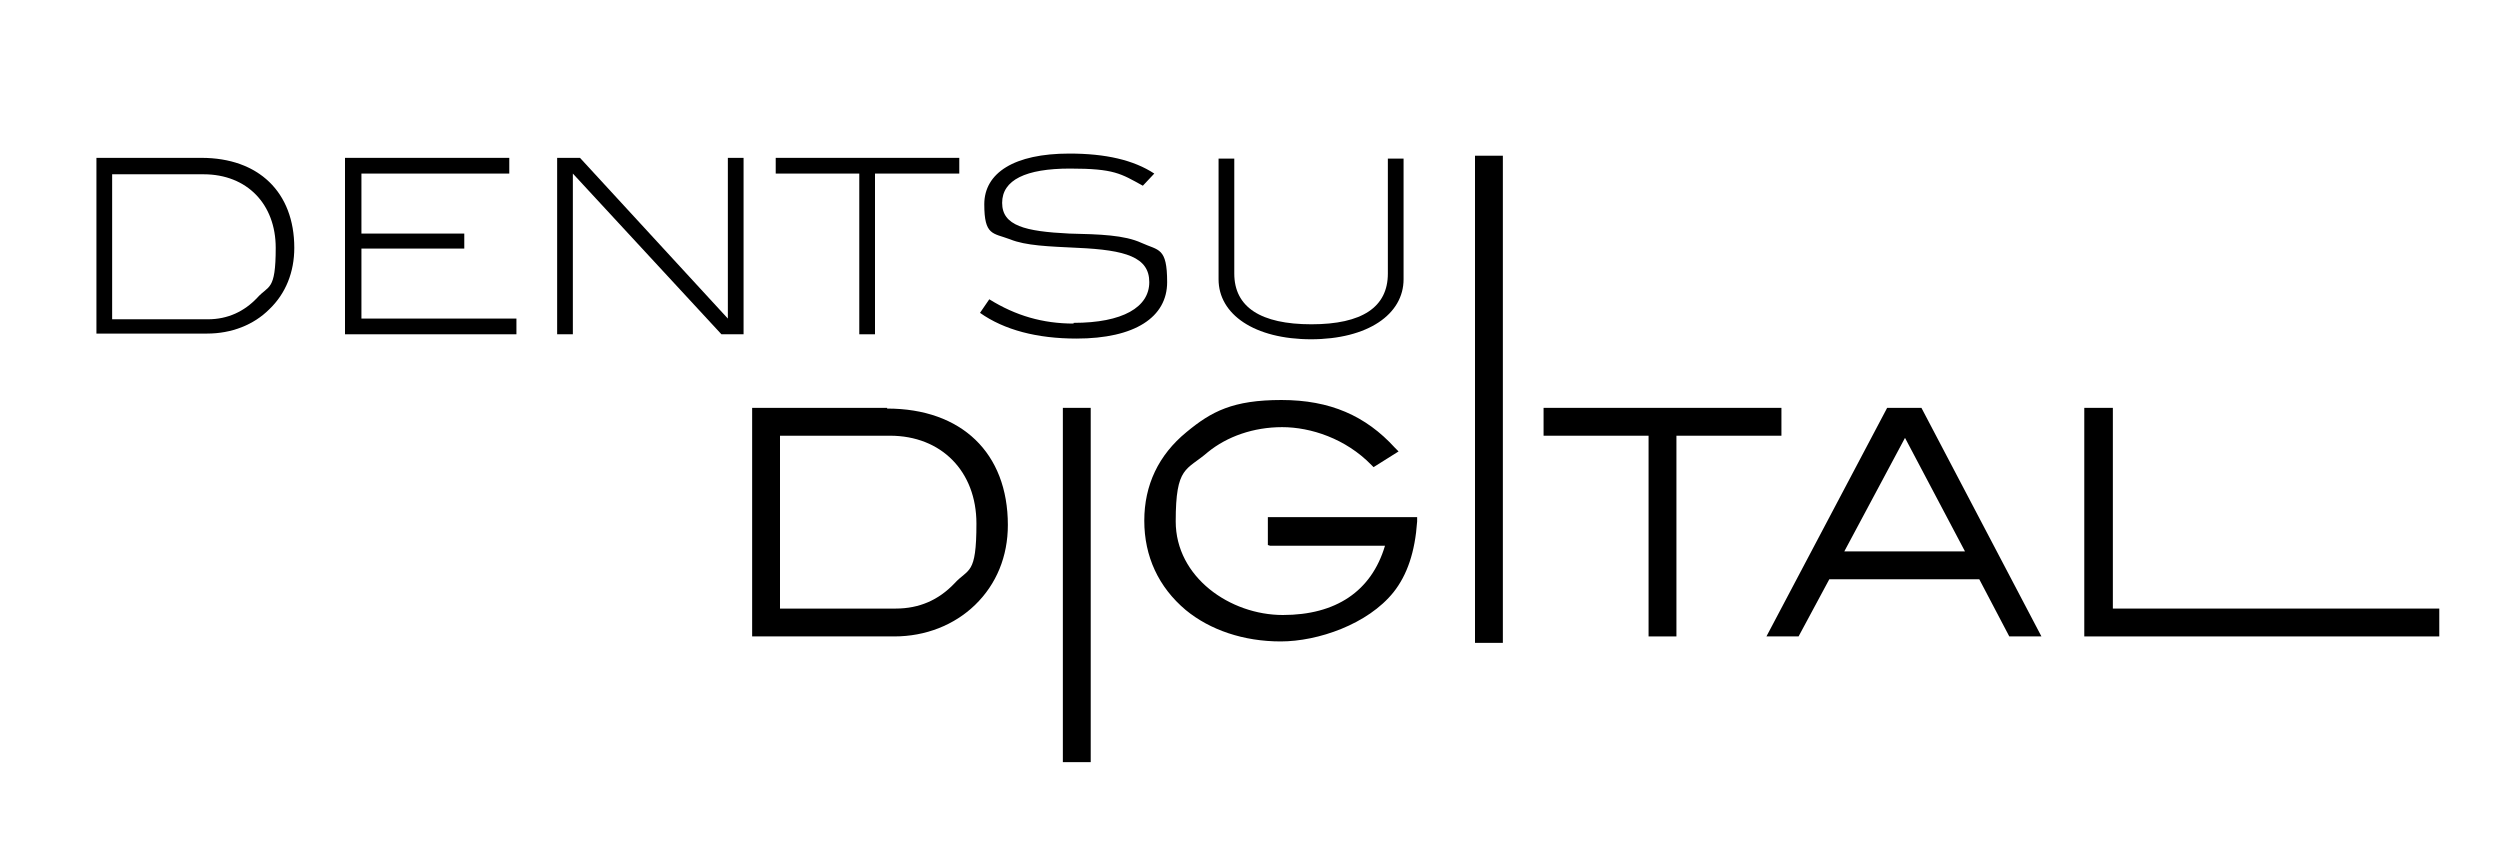 <?xml version="1.0" encoding="UTF-8"?>
<svg id="_レイヤー_1" data-name="レイヤー_1" xmlns="http://www.w3.org/2000/svg" version="1.1" viewBox="0 0 350 120">
  <!-- Generator: Adobe Illustrator 29.5.1, SVG Export Plug-In . SVG Version: 2.1.0 Build 141)  -->
  <defs>
    <style>
      .st0 {
        fill: none;
      }
    </style>
  </defs>
  <g id="logo_x5F_黒">
    <path d="M28.2,22.1h-14.7v24.6h15.5c3.4,0,6.5-1.2,8.7-3.4,2.3-2.2,3.5-5.2,3.5-8.6,0-7.8-5-12.6-13-12.6ZM36,41.7c-1.8,1.9-4.1,3-6.9,3h-13.4v-20.3h12.8c6.1,0,10.1,4.2,10.1,10.3s-1,5.2-2.6,7Z"/>
    <polygon points="50.6 34.8 65 34.8 65 32.7 50.6 32.7 50.6 24.3 71.3 24.3 71.3 22.1 48.3 22.1 48.3 46.8 72.3 46.8 72.3 44.6 50.6 44.6 50.6 34.8"/>
    <polygon points="101.9 44.6 81.2 22.1 78 22.1 78 46.8 80.2 46.8 80.2 24.3 101 46.8 104.1 46.8 104.1 22.1 101.9 22.1 101.9 44.6"/>
    <polygon points="120.3 46.8 122.5 46.8 122.5 24.3 134.3 24.3 134.3 22.1 108.6 22.1 108.6 24.3 120.3 24.3 120.3 46.8"/>
    <path d="M150.3,45.3c-4.3,0-8.1-1.1-11.8-3.4l-1.3,1.9c3.4,2.4,8,3.6,13.5,3.6,8.2,0,12.7-3,12.7-7.9s-1.2-4.4-3.6-5.5c-2.4-1.1-5.8-1.2-10.1-1.3-6.2-.3-9.4-1.1-9.4-4.3s3.3-4.8,9.5-4.8,7.1.7,10.2,2.4l1.6-1.7c-2.9-1.9-6.8-2.8-11.9-2.8-7.7,0-11.9,2.7-11.9,7.1s1.2,4,3.6,4.9c2.2.9,5.4,1,9.5,1.2,6.7.3,10,1.3,10,4.8s-3.7,5.7-10.6,5.7Z"/>
    <path d="M183.5,47.5c8,0,13-3.5,13-8.4v-16.9h-2.2v16.1c0,4.7-3.6,7.1-10.7,7.1s-10.8-2.4-10.8-7.1v-16.1h-2.2v16.9c0,4.9,5,8.4,13,8.4Z"/>
    <path d="M124.2,57.1h-18.9v32h19.9c4.4,0,8.4-1.6,11.3-4.4,3-2.9,4.6-6.8,4.6-11.2,0-10.1-6.5-16.3-16.9-16.3ZM133.6,81.7c-2.2,2.3-4.9,3.5-8.2,3.5h-16.2v-24.2h15.4c7.2,0,12.1,5,12.1,12.3s-1.1,6.2-3.1,8.4Z"/>
    <rect x="148.8" y="57.1" width="3.9" height="49.6"/>
    <path d="M177.8,76.4h16.1c-1.9,6.4-6.9,9.7-14.3,9.7s-15-5.3-15-13.1,1.5-7.1,4.5-9.7c2.7-2.2,6.4-3.5,10.4-3.5s8.9,1.6,12.5,5.3l.3.3,3.5-2.2-.5-.5c-4.1-4.5-9.1-6.7-15.9-6.7s-9.8,1.6-13.3,4.5c-3.9,3.2-5.9,7.4-5.9,12.4s2,9.3,5.8,12.5c3.4,2.8,8.1,4.4,13.3,4.4s12.2-2.4,15.8-6.9c1.9-2.4,3-5.6,3.3-9.9v-.6s-20.9,0-20.9,0v3.9Z"/>
    <rect x="206.5" y="21.8" width="3.9" height="68.2"/>
    <polygon points="249.4 57.1 216.1 57.1 216.1 61 230.8 61 230.8 89.1 234.7 89.1 234.7 61 249.4 61 249.4 57.1"/>
    <path d="M264.2,57.1l-16.9,32h4.5l4.3-8h21l4.2,8h4.5l-16.8-32h-4.8ZM275.1,77.2h-16.9l8.5-15.9,8.4,15.9Z"/>
    <polygon points="295.8 85.2 295.8 57.1 291.8 57.1 291.8 89.1 341.5 89.1 341.5 85.2 295.8 85.2"/>
    <line class="st0" x1="-11.1" y1="22.1" x2="-6.2" y2="22.1"/>
    <line class="st0" x1="-11.1" y1="46.8" x2="-6.2" y2="46.8"/>
    <line class="st0" x1="-11.1" y1="106.7" x2="-6.2" y2="106.7"/>
    <line class="st0" x1="341.5" y1="0" x2="341.5" y2="4.9"/>
    <line class="st0" x1="13.5" y1="0" x2="13.5" y2="4.9"/>
    <line class="st0" x1="341.5" y1="114.1" x2="341.5" y2="119.1"/>
    <line class="st0" x1="13.5" y1="114.1" x2="13.5" y2="119.1"/>
    <line class="st0" x1="351.3" y1="22.1" x2="356.2" y2="22.1"/>
    <line class="st0" x1="351.3" y1="46.8" x2="356.2" y2="46.8"/>
    <line class="st0" x1="351.3" y1="106.7" x2="356.2" y2="106.7"/>
    <line class="st0" x1="-11.1" y1="59.5" x2="-3.7" y2="59.5"/>
    <line class="st0" x1="348.9" y1="59.5" x2="356.2" y2="59.5"/>
    <line class="st0" x1="171.3" y1="7.4" x2="171.3" y2="0"/>
    <line class="st0" x1="171.3" y1="119.1" x2="171.3" y2="111.7"/>
  </g>
</svg>